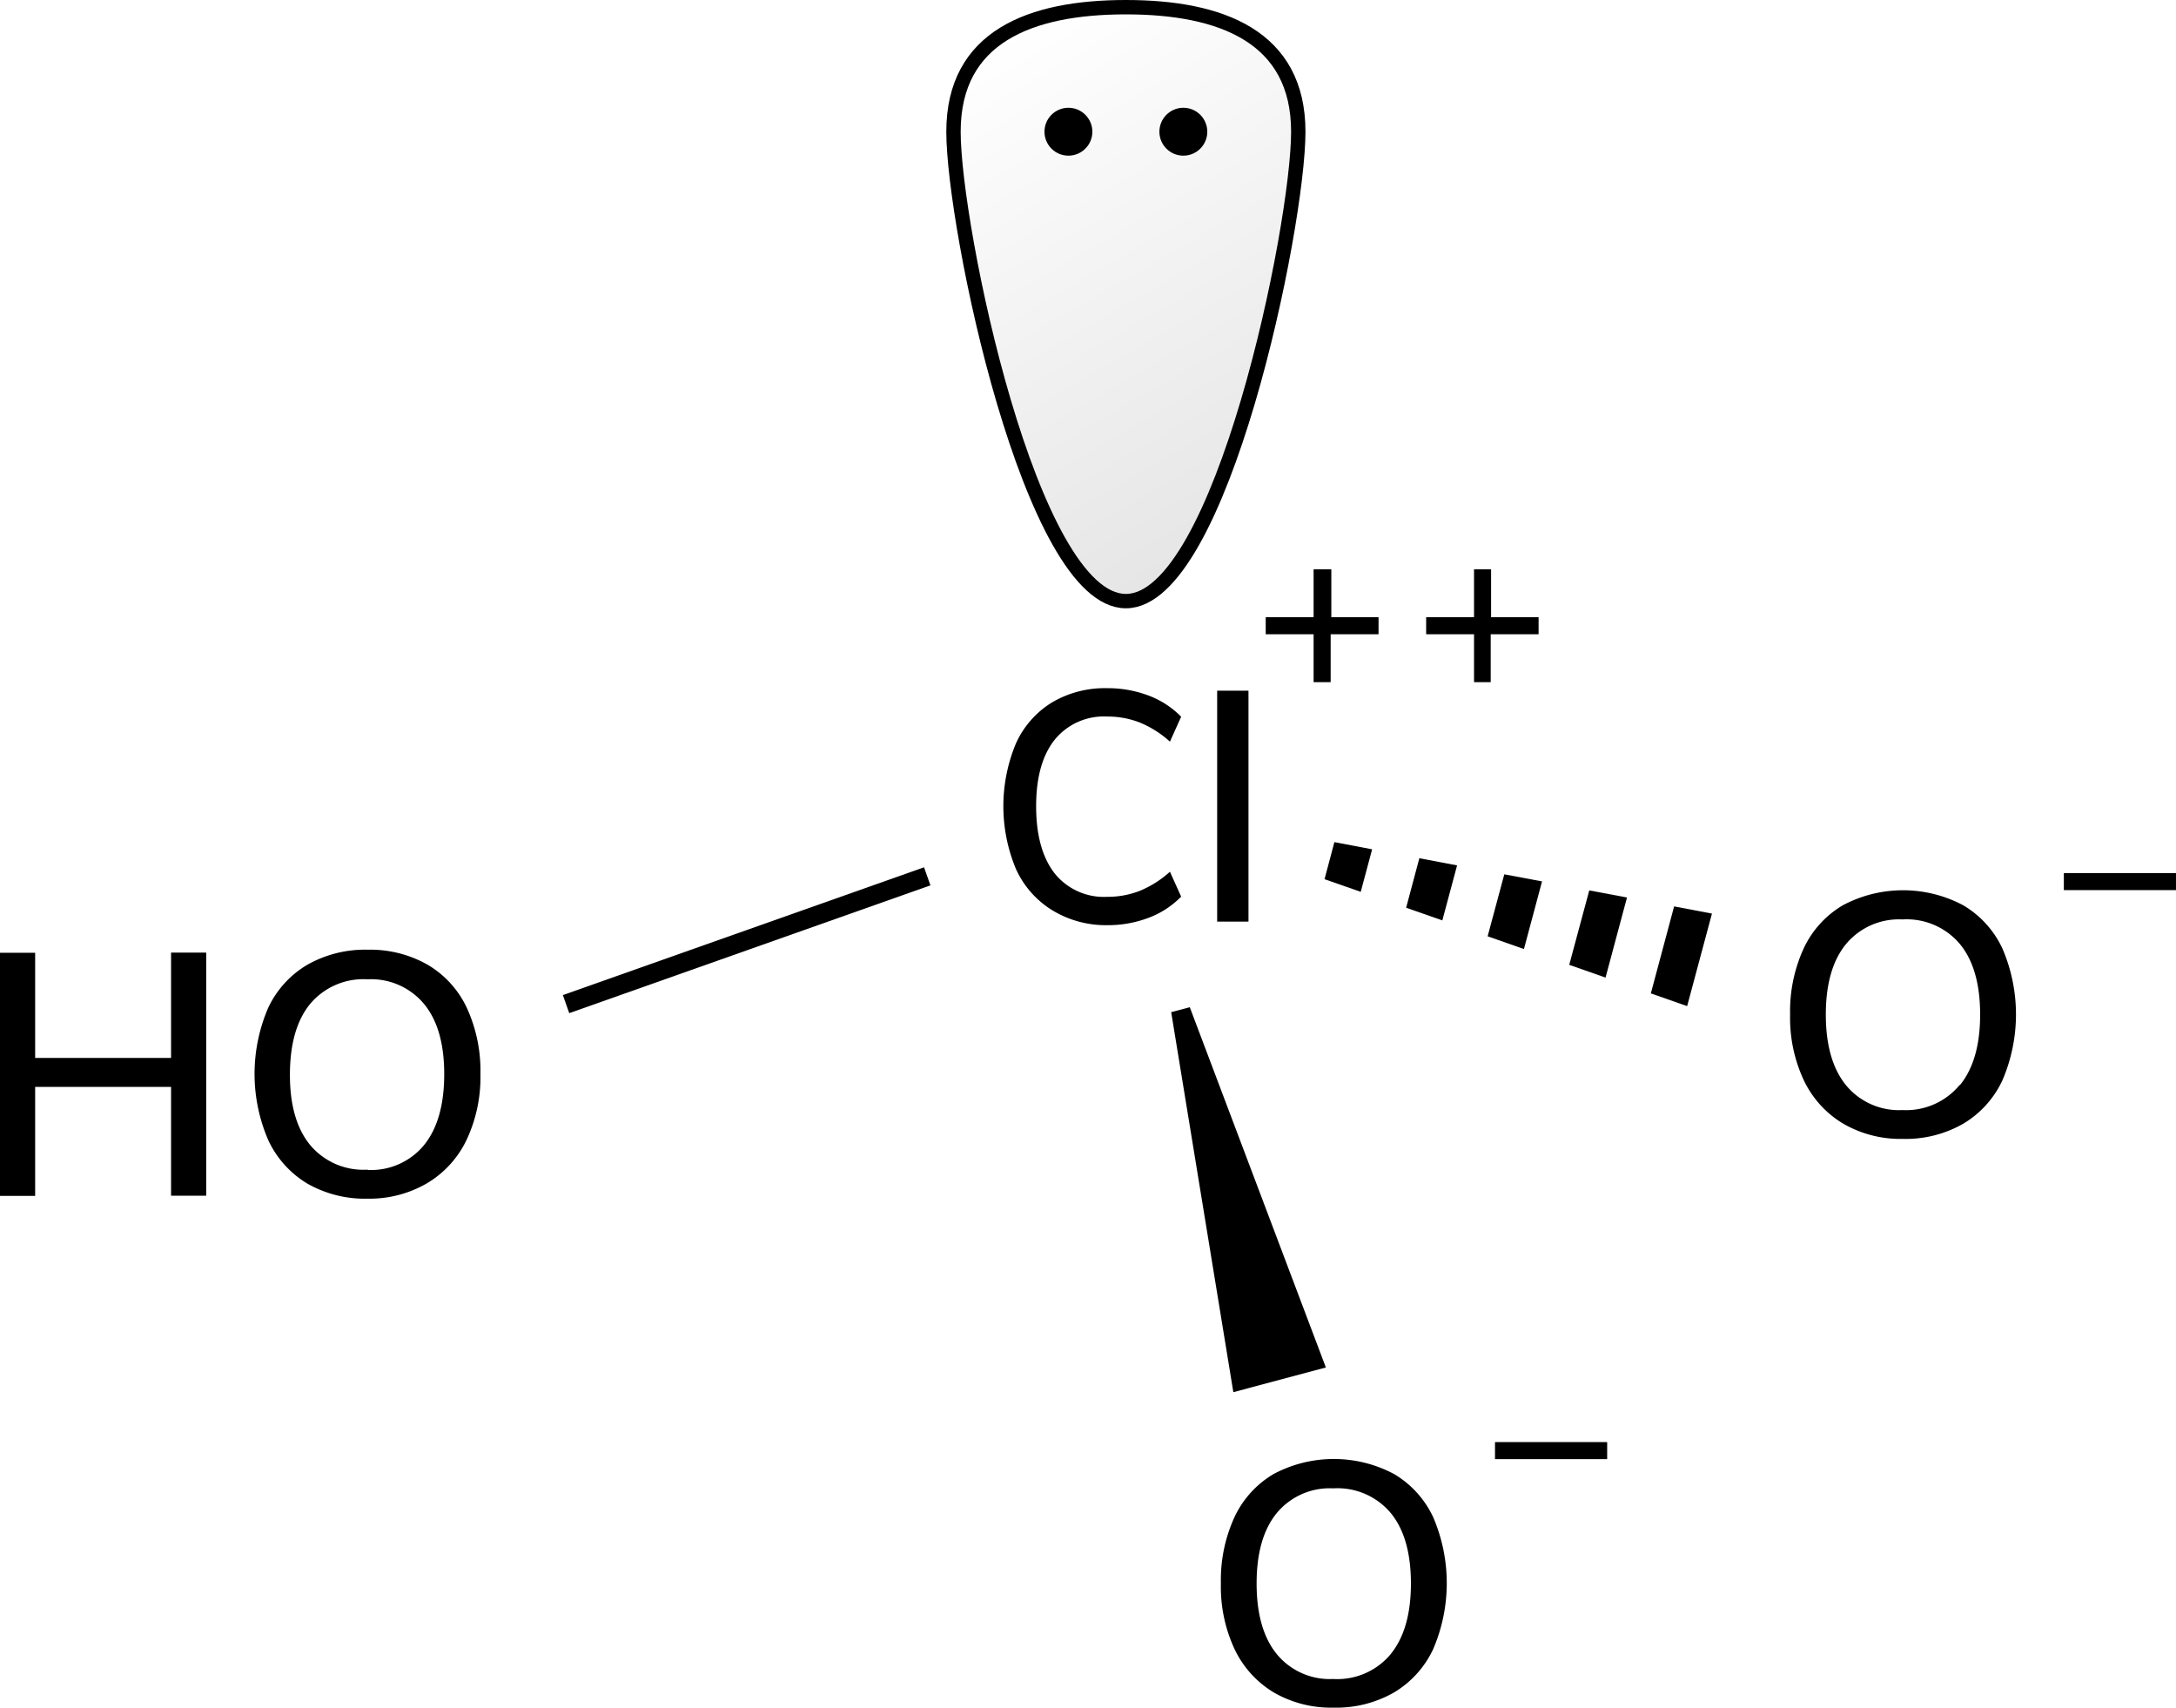 <svg xmlns="http://www.w3.org/2000/svg" xmlns:xlink="http://www.w3.org/1999/xlink" width="227.19" height="178.27" viewBox="0 0 227.19 178.27"><defs><style>.cls-1,.cls-2{stroke:#000;stroke-miterlimit:10;}.cls-1{stroke-width:2px;}.cls-2{stroke-width:1.5px;fill:url(#名称未設定グラデーション_2);}</style><linearGradient id="名称未設定グラデーション_2" x1="105.63" y1="3.05" x2="134.74" y2="53.47" gradientUnits="userSpaceOnUse"><stop offset="0" stop-opacity="0"/><stop offset="1" stop-opacity="0.1"/></linearGradient></defs><title>Chemical structure of chloric acid</title><g id="レイヤー_2" data-name="レイヤー 2"><g id="レイヤー_1-2" data-name="レイヤー 1"><path d="M38.38,125.13a12.1,12.1,0,0,1-6.3-1.58A10.39,10.39,0,0,1,28,119a17.42,17.42,0,0,1,0-13.79,10.28,10.28,0,0,1,4.09-4.5,12.21,12.21,0,0,1,6.3-1.57,12.14,12.14,0,0,1,6.26,1.57,10.27,10.27,0,0,1,4.09,4.5,15.73,15.73,0,0,1,1.42,6.93A15.35,15.35,0,0,1,48.71,119a10.54,10.54,0,0,1-4.09,4.5A11.93,11.93,0,0,1,38.38,125.13Zm0-3a7.16,7.16,0,0,0,5.89-2.59q2.1-2.59,2.11-7.38t-2.11-7.36a7.18,7.18,0,0,0-5.89-2.57,7.26,7.26,0,0,0-6,2.57q-2.1,2.57-2.11,7.36t2.12,7.38A7.25,7.25,0,0,0,38.38,122.1Z"/><path d="M3.67,110.44H17.86v-11h3.67v25.38H17.86V113.46H3.67v11.38H0V99.46H3.67Z"/><path d="M192.43,117.29a10.55,10.55,0,0,1-4.09-4.5,15.36,15.36,0,0,1-1.44-6.88A15.73,15.73,0,0,1,188.32,99a10.27,10.27,0,0,1,4.09-4.5,13.38,13.38,0,0,1,12.56,0,10.28,10.28,0,0,1,4.09,4.5,17.42,17.42,0,0,1,0,13.79,10.38,10.38,0,0,1-4.09,4.52,12.1,12.1,0,0,1-6.3,1.58A11.93,11.93,0,0,1,192.43,117.29Zm12.19-4q2.12-2.59,2.12-7.38t-2.11-7.36a7.26,7.26,0,0,0-6-2.57,7.18,7.18,0,0,0-5.89,2.57q-2.11,2.57-2.11,7.36t2.11,7.38a7.16,7.16,0,0,0,5.89,2.59A7.25,7.25,0,0,0,204.61,113.25Z"/><path d="M227.19,91.14v1.78H215.48V91.14Z"/><polygon points="143.26 88.66 139.32 87.91 138.29 91.78 142.07 93.1 143.26 88.66"/><polygon points="169.87 93.69 165.93 92.95 163.84 100.72 167.63 102.05 169.87 93.69"/><polygon points="155.32 97.74 159.11 99.07 161 92.01 157.06 91.27 155.32 97.74"/><polygon points="172.36 103.7 176.15 105.03 178.74 95.37 174.79 94.62 172.36 103.7"/><polygon points="146.81 94.76 150.59 96.08 152.13 90.34 148.19 89.59 146.81 94.76"/><polygon points="128.77 145.33 122.28 105.66 124.22 105.14 138.43 142.75 128.77 145.33"/><line class="cls-1" x1="59.1" y1="104.82" x2="96.81" y2="91.48"/><path d="M143.93,64.43v1.78h-5v5h-1.78v-5h-5V64.43h5v-5H139v5Z"/><path d="M160.64,64.43v1.78h-5v5H153.9v-5h-5V64.43h5v-5h1.78v5Z"/><path d="M109.83,95a9.79,9.79,0,0,1-3.76-4.29,17,17,0,0,1,0-13.1,9.69,9.69,0,0,1,3.76-4.28,10.85,10.85,0,0,1,5.75-1.49,12,12,0,0,1,4.34.77,9.3,9.3,0,0,1,3.4,2.21l-1.17,2.6a10.78,10.78,0,0,0-3.16-2,9.2,9.2,0,0,0-3.39-.62,6.61,6.61,0,0,0-5.49,2.43q-1.93,2.43-1.93,6.94t1.93,7a6.59,6.59,0,0,0,5.49,2.45,9.2,9.2,0,0,0,3.39-.62,10.78,10.78,0,0,0,3.16-2l1.17,2.6a9.3,9.3,0,0,1-3.4,2.21,12,12,0,0,1-4.34.77A10.75,10.75,0,0,1,109.83,95Z"/><path d="M127.08,96.21V72.1h3.27V96.21Z"/><path class="cls-2" d="M135.55,13.75c0,9.94-8.06,49-18,49s-18-39.06-18-49,8.06-13,18-13S135.55,3.81,135.55,13.75Z"/><circle cx="111.55" cy="13.75" r="2.5"/><circle cx="123.55" cy="13.75" r="2.5"/><path d="M133,176.68a10.55,10.55,0,0,1-4.09-4.5,15.36,15.36,0,0,1-1.44-6.88,15.73,15.73,0,0,1,1.42-6.93,10.27,10.27,0,0,1,4.09-4.5,13.38,13.38,0,0,1,12.56,0,10.28,10.28,0,0,1,4.09,4.5,17.42,17.42,0,0,1,0,13.79,10.38,10.38,0,0,1-4.09,4.52,12.1,12.1,0,0,1-6.3,1.58A11.93,11.93,0,0,1,133,176.68Zm12.19-4q2.12-2.59,2.12-7.38t-2.11-7.36a7.26,7.26,0,0,0-6-2.57,7.18,7.18,0,0,0-5.89,2.57q-2.11,2.57-2.11,7.36t2.11,7.38a7.16,7.16,0,0,0,5.89,2.59A7.25,7.25,0,0,0,145.22,172.65Z"/><path d="M167.8,150.54v1.78H156.09v-1.78Z"/></g></g></svg>